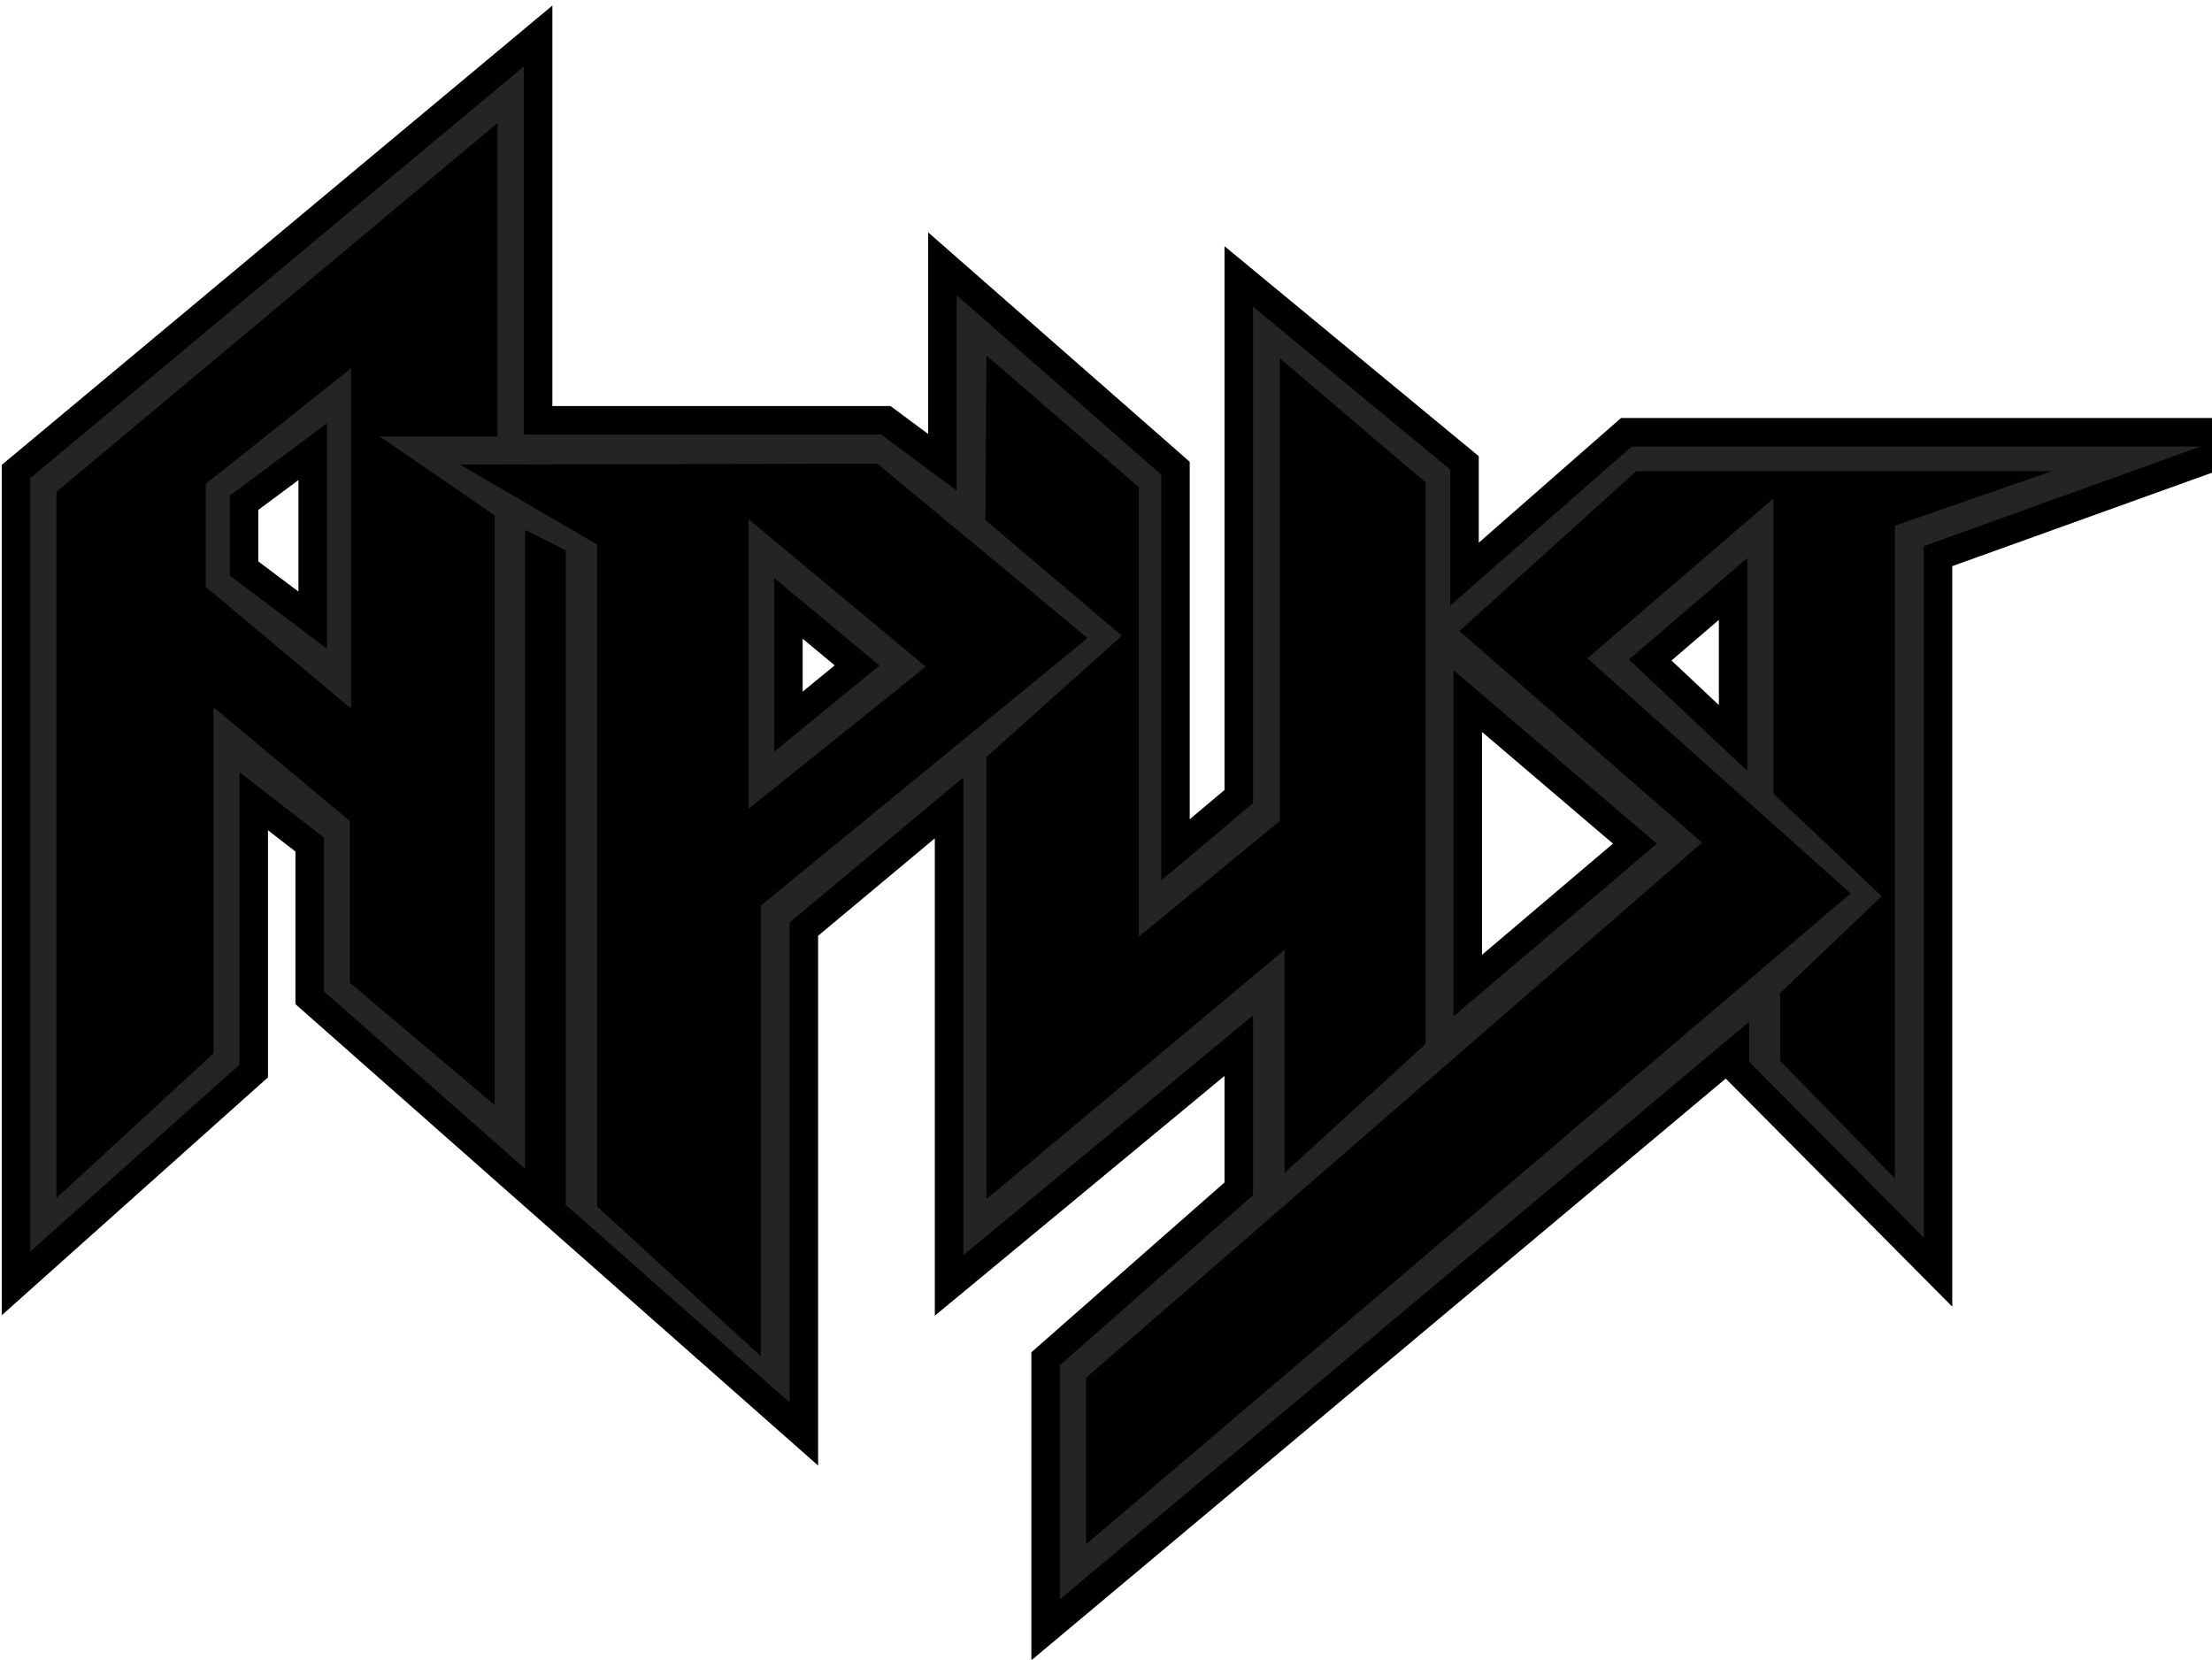 <?xml version="1.0" encoding="UTF-8"?> <svg xmlns="http://www.w3.org/2000/svg" width="881" height="661" viewBox="0 0 881 661" fill="none"><g clip-path="url(#clip0_837_802)"><path d="M214.326 14.324L6.365 187.797V511.139L101.061 426.527V319.098L123.342 336.34V397.349L320.164 571.087V370.027L377.991 321.751V511.937L493.372 416.443V473.476L416.448 541.115V649.073L690.985 419.097V425.2L771.886 506.63V221.488L909.022 172.15H647.751L583.295 228.646V184.35L493.372 110.082V317.242L468.174 338.46V186.474L375.334 105.04V184.085L352.785 167.372H214.326V14.324ZM124.532 179.905V246.962L97.195 226.401V200.239L124.532 179.905ZM214.818 220.248L219.667 222.69L219.659 474.973L214.799 471.016L214.818 220.248ZM690.263 234.546V293.915L657.241 262.847L690.263 234.546ZM314.019 242.29L341.356 265.028L314.019 287.384V242.29ZM584.58 279.205L651.168 335.981L584.58 392.523V279.205Z" fill="#242424" stroke="black" stroke-width="11.339"></path><path d="M198.126 49.066L22.473 195.882V477.154L85.02 419.479V281.647L139.324 326.967V391.385L197.004 440.073V205.244L151.309 173.858H198.126V49.066ZM139.842 146.638V282.21L81.94 233.692V192.722L139.842 146.638Z" fill="black"></path><path d="M349.436 184.645L183.148 185.023L237.827 216.854V480.522L302.997 540.076V360.673L433.164 254.12L349.436 184.645ZM298.11 206.74L368.731 265.497L298.114 322.103L298.11 206.74Z" fill="black"></path><path d="M392.882 141.574L453.558 194.007V373.04L509.737 326.967V142.7L567.791 192.136V415.733L511.612 467.123V378.282L392.886 477.532V301.497L446.82 253.183L392.504 207.118L392.882 141.574Z" fill="black"></path><path d="M651.685 187.642H817.228L754.681 209.363V469.289L708.987 422.472V395.505L749.439 356.927L706.367 316.108V198.501L632.213 262.171L737.08 355.805L432.586 614.982V548.689L677.904 335.58L581.273 251.312L651.685 187.642Z" fill="black"></path></g><defs><clipPath id="clip0_837_802"><rect width="881" height="661" fill="white"></rect></clipPath></defs></svg> 